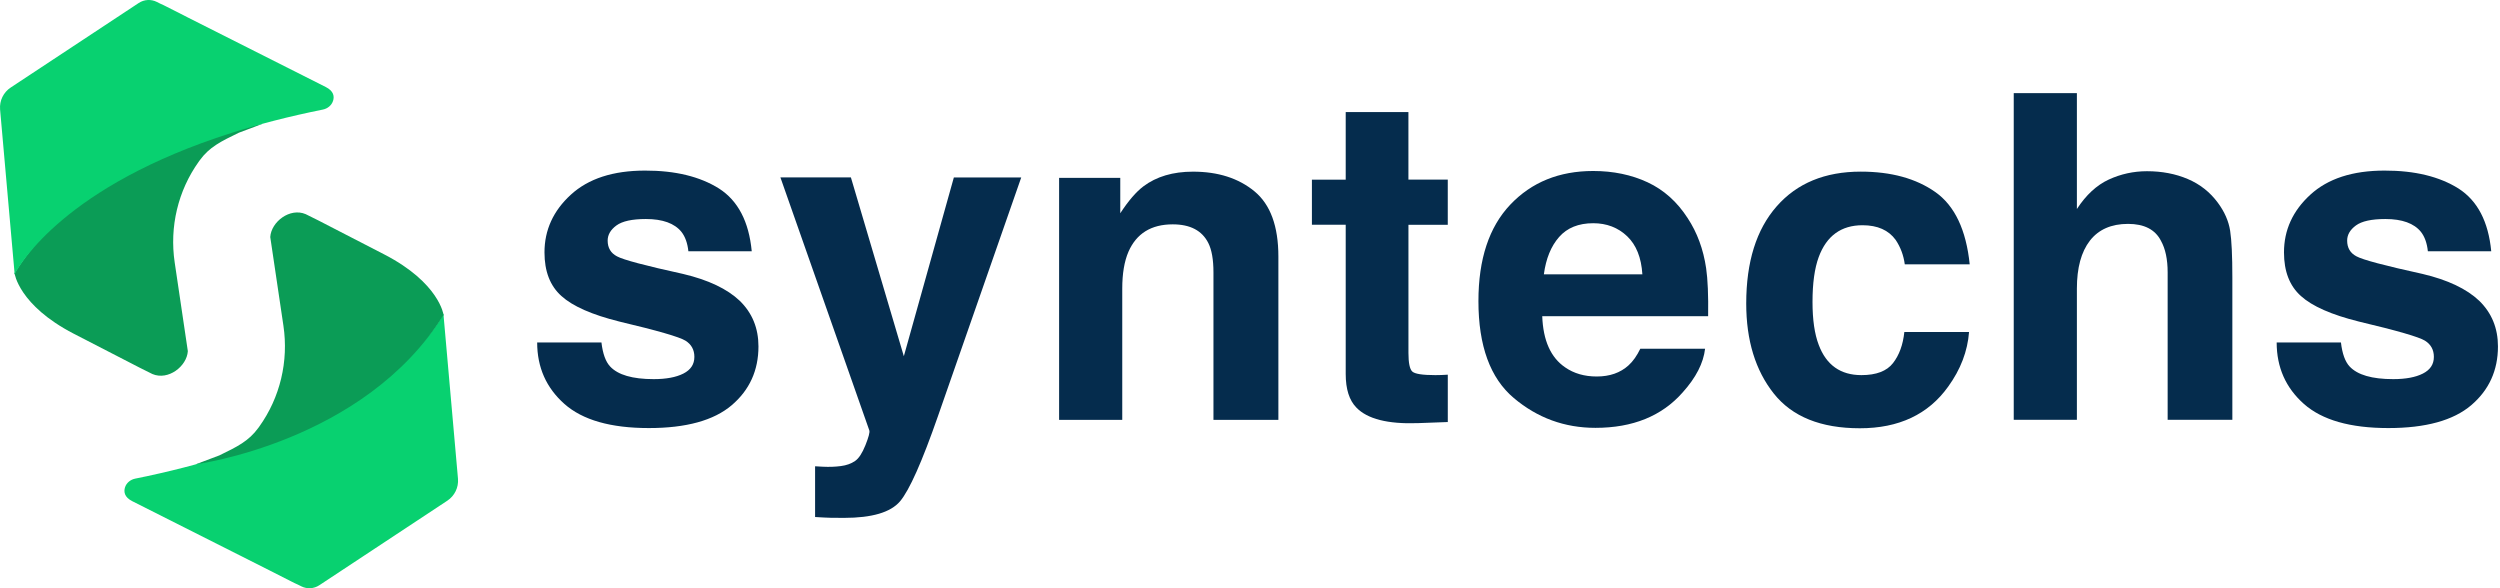 <svg width="204" height="48" viewBox="0 0 204 48" fill="none" xmlns="http://www.w3.org/2000/svg">
<path d="M18.878 10.85L13.15 14.445L1.238 22.311C1.622 21.573 5.311 15.159 18.878 10.85Z" fill="#08D170"/>
<path d="M21.407 10.109C21.407 10.109 7.641 11.911 1.187 22.297C1.187 22.297 1.519 24.901 6.009 27.226L11.389 29.999C11.389 29.999 12.378 30.498 12.434 30.52C13.725 31.072 15.251 29.889 15.327 28.653L14.254 21.409C13.826 18.518 14.519 15.567 16.22 13.19C16.245 13.157 16.27 13.123 16.294 13.087C17.089 11.994 18.02 11.543 19.486 10.832L21.407 10.109Z" fill="#0B9C56"/>
<path d="M26.342 8.942C23.57 9.499 21.093 10.147 18.878 10.85C5.311 15.159 1.622 21.572 1.238 22.311L1.202 22.335L1.193 22.342L0.006 8.926C-0.05 8.213 0.28 7.535 0.877 7.14L11.321 0.244C11.764 -0.048 12.327 -0.08 12.798 0.158L13.067 0.293C13.157 0.329 13.256 0.372 13.352 0.423L15.395 1.453C15.298 1.411 13.664 0.589 13.57 0.54L26.582 7.1C27.237 7.43 27.291 7.869 27.179 8.224C27.062 8.599 26.728 8.866 26.342 8.942Z" fill="#08D170"/>
<path d="M1.238 22.311C1.214 22.358 1.202 22.38 1.202 22.38C1.202 22.365 1.202 22.349 1.202 22.333L1.238 22.311Z" fill="#08D170"/>
<path d="M1.184 22.239C1.184 22.239 1.191 22.347 1.205 22.38L1.207 22.365L1.225 22.297L1.209 22.241L1.184 22.239Z" fill="#08D170"/>
<path d="M36.501 40.857L26.057 47.755C25.615 48.047 25.051 48.081 24.58 47.841L24.311 47.706C24.221 47.67 24.122 47.627 24.026 47.576L21.983 46.546C22.08 46.588 23.705 47.405 23.808 47.459L10.798 40.899C10.143 40.569 10.089 40.13 10.199 39.773C10.316 39.398 10.652 39.131 11.039 39.055C13.81 38.498 16.29 37.849 18.505 37.145C32.046 32.845 35.745 26.442 36.138 25.688L36.176 25.664L36.187 25.657L37.372 39.07C37.428 39.784 37.096 40.462 36.501 40.857Z" fill="#08D170"/>
<path d="M36.135 25.688C35.743 26.442 32.044 32.845 18.503 37.145L24.225 33.55L36.135 25.688Z" fill="#08D170"/>
<path d="M15.974 37.886C15.974 37.886 29.739 36.083 36.194 25.697C36.194 25.697 35.862 23.094 31.371 20.769L25.992 17.995C25.992 17.995 25.002 17.497 24.946 17.475C23.655 16.922 22.129 18.105 22.053 19.342L23.128 26.584C23.557 29.474 22.863 32.425 21.162 34.802C21.137 34.836 21.113 34.869 21.088 34.905C20.294 35.998 19.362 36.449 17.897 37.161L15.974 37.886Z" fill="#0B9C56"/>
<path d="M36.173 25.664L36.135 25.688C36.162 25.639 36.176 25.614 36.176 25.614C36.176 25.63 36.173 25.648 36.173 25.664Z" fill="#08D170"/>
<path d="M36.196 25.756C36.196 25.756 36.189 25.648 36.176 25.614L36.173 25.63L36.156 25.697L36.171 25.753L36.196 25.756Z" fill="#08D170"/>
<path d="M58.674 15.385C60.222 16.377 61.111 18.083 61.342 20.502H56.172C56.1 19.838 55.911 19.31 55.608 18.924C55.041 18.222 54.071 17.872 52.704 17.872C51.58 17.872 50.779 18.047 50.301 18.397C49.823 18.747 49.585 19.16 49.585 19.631C49.585 20.224 49.839 20.654 50.348 20.919C50.855 21.198 52.653 21.676 55.738 22.353C57.794 22.838 59.338 23.57 60.366 24.548C61.383 25.54 61.89 26.781 61.89 28.269C61.89 30.228 61.16 31.828 59.704 33.069C58.245 34.308 55.992 34.93 52.944 34.93C49.836 34.93 47.54 34.275 46.057 32.962C44.576 31.649 43.833 29.977 43.833 27.944H49.078C49.185 28.864 49.423 29.517 49.785 29.903C50.426 30.592 51.611 30.937 53.342 30.937C54.358 30.937 55.166 30.787 55.763 30.484C56.362 30.181 56.661 29.728 56.661 29.124C56.661 28.543 56.418 28.103 55.936 27.8C55.451 27.497 53.656 26.976 50.545 26.24C48.308 25.684 46.728 24.988 45.81 24.153C44.89 23.33 44.43 22.145 44.43 20.596C44.43 18.769 45.146 17.201 46.58 15.888C48.014 14.575 50.032 13.92 52.633 13.92C55.099 13.915 57.114 14.405 58.674 15.385Z" fill="#052C4D"/>
<path d="M73.753 29.068L77.835 14.479H83.333L76.547 33.931C75.24 37.681 74.206 40.006 73.443 40.908C72.68 41.808 71.156 42.259 68.869 42.259C68.409 42.259 68.041 42.257 67.763 42.25C67.485 42.244 67.067 42.224 66.511 42.188V38.049L67.164 38.085C67.671 38.11 68.156 38.092 68.616 38.031C69.076 37.971 69.462 37.832 69.776 37.614C70.079 37.407 70.359 36.979 70.62 36.326C70.88 35.673 70.986 35.273 70.938 35.127L63.681 14.476H69.433L73.753 29.068Z" fill="#052C4D"/>
<path d="M95.694 18.307C93.939 18.307 92.736 19.052 92.083 20.54C91.744 21.326 91.576 22.331 91.576 23.552V34.259H86.423V14.514H91.414V17.401C92.079 16.384 92.709 15.652 93.302 15.206C94.365 14.407 95.714 14.007 97.348 14.007C99.392 14.007 101.064 14.541 102.366 15.614C103.665 16.685 104.316 18.46 104.316 20.94V34.259H99.018V22.228C99.018 21.186 98.879 20.39 98.6 19.833C98.089 18.814 97.121 18.307 95.694 18.307Z" fill="#052C4D"/>
<path d="M118.14 30.574V34.438L115.69 34.528C113.246 34.613 111.576 34.189 110.681 33.258C110.099 32.666 109.81 31.752 109.81 30.518V18.341H107.052V14.66H109.81V9.142H114.927V14.658H118.138V18.343H114.929V28.797C114.929 29.607 115.032 30.112 115.236 30.311C115.443 30.511 116.071 30.61 117.124 30.61C117.281 30.61 117.447 30.608 117.622 30.601C117.799 30.594 117.97 30.585 118.14 30.574Z" fill="#052C4D"/>
<path d="M139.135 28.451C139.002 29.625 138.392 30.816 137.301 32.026C135.607 33.949 133.237 34.912 130.187 34.912C127.671 34.912 125.452 34.102 123.526 32.479C121.603 30.859 120.64 28.222 120.64 24.568C120.64 21.146 121.509 18.52 123.244 16.694C124.978 14.867 127.234 13.953 130.003 13.953C131.648 13.953 133.129 14.263 134.449 14.878C135.768 15.495 136.857 16.469 137.714 17.8C138.488 18.974 138.991 20.334 139.22 21.882C139.352 22.789 139.409 24.097 139.384 25.803H125.847C125.919 27.787 126.543 29.178 127.716 29.977C128.43 30.473 129.289 30.722 130.293 30.722C131.356 30.722 132.223 30.419 132.887 29.815C133.25 29.488 133.569 29.034 133.85 28.455H139.135V28.451ZM134.018 22.389C133.933 21.023 133.52 19.986 132.775 19.277C132.032 18.57 131.107 18.215 130.008 18.215C128.809 18.215 127.882 18.59 127.223 19.339C126.563 20.089 126.15 21.106 125.979 22.387H134.018V22.389Z" fill="#052C4D"/>
<path d="M160.728 21.572H155.43C155.333 20.834 155.084 20.17 154.687 19.577C154.106 18.778 153.206 18.379 151.983 18.379C150.241 18.379 149.05 19.243 148.408 20.973C148.069 21.893 147.901 23.114 147.901 24.638C147.901 26.09 148.069 27.257 148.408 28.141C149.025 29.786 150.185 30.61 151.893 30.61C153.103 30.61 153.962 30.282 154.469 29.629C154.977 28.976 155.286 28.13 155.394 27.089H160.675C160.553 28.662 159.986 30.15 158.969 31.552C157.349 33.815 154.947 34.946 151.765 34.946C148.583 34.946 146.242 34.003 144.743 32.116C143.244 30.228 142.492 27.778 142.492 24.766C142.492 21.366 143.32 18.722 144.979 16.835C146.635 14.948 148.922 14.005 151.839 14.005C154.319 14.005 156.348 14.562 157.928 15.675C159.503 16.788 160.439 18.754 160.728 21.572Z" fill="#052C4D"/>
<path d="M182.16 22.643V34.257H176.88V22.226C176.88 21.162 176.698 20.302 176.334 19.649C175.863 18.729 174.968 18.269 173.648 18.269C172.281 18.269 171.245 18.727 170.535 19.638C169.829 20.551 169.474 21.855 169.474 23.55V34.257H164.321V7.6H169.474V17.055C170.224 15.906 171.092 15.105 172.077 14.651C173.062 14.198 174.101 13.971 175.19 13.971C176.411 13.971 177.522 14.182 178.52 14.607C179.519 15.031 180.338 15.677 180.98 16.548C181.525 17.286 181.857 18.045 181.979 18.826C182.1 19.604 182.16 20.877 182.16 22.643Z" fill="#052C4D"/>
<path d="M200.617 15.385C202.165 16.377 203.054 18.083 203.285 20.502H198.114C198.043 19.838 197.854 19.31 197.551 18.924C196.983 18.222 196.014 17.872 194.647 17.872C193.523 17.872 192.722 18.047 192.244 18.397C191.766 18.747 191.528 19.16 191.528 19.631C191.528 20.224 191.781 20.654 192.291 20.919C192.798 21.198 194.596 21.676 197.681 22.353C199.737 22.838 201.281 23.57 202.309 24.548C203.325 25.54 203.833 26.781 203.833 28.269C203.833 30.228 203.103 31.828 201.647 33.069C200.188 34.308 197.935 34.93 194.887 34.93C191.779 34.93 189.483 34.275 188 32.962C186.519 31.649 185.776 29.977 185.776 27.944H191.021C191.128 28.864 191.366 29.517 191.727 29.903C192.369 30.592 193.554 30.937 195.285 30.937C196.301 30.937 197.109 30.787 197.706 30.484C198.305 30.181 198.604 29.728 198.604 29.124C198.604 28.543 198.361 28.103 197.879 27.8C197.394 27.497 195.599 26.976 192.488 26.24C190.251 25.684 188.671 24.988 187.753 24.153C186.833 23.33 186.373 22.145 186.373 20.596C186.373 18.769 187.089 17.201 188.523 15.888C189.957 14.575 191.974 13.92 194.575 13.92C197.042 13.915 199.055 14.405 200.617 15.385Z" fill="#052C4D"/>
</svg>
